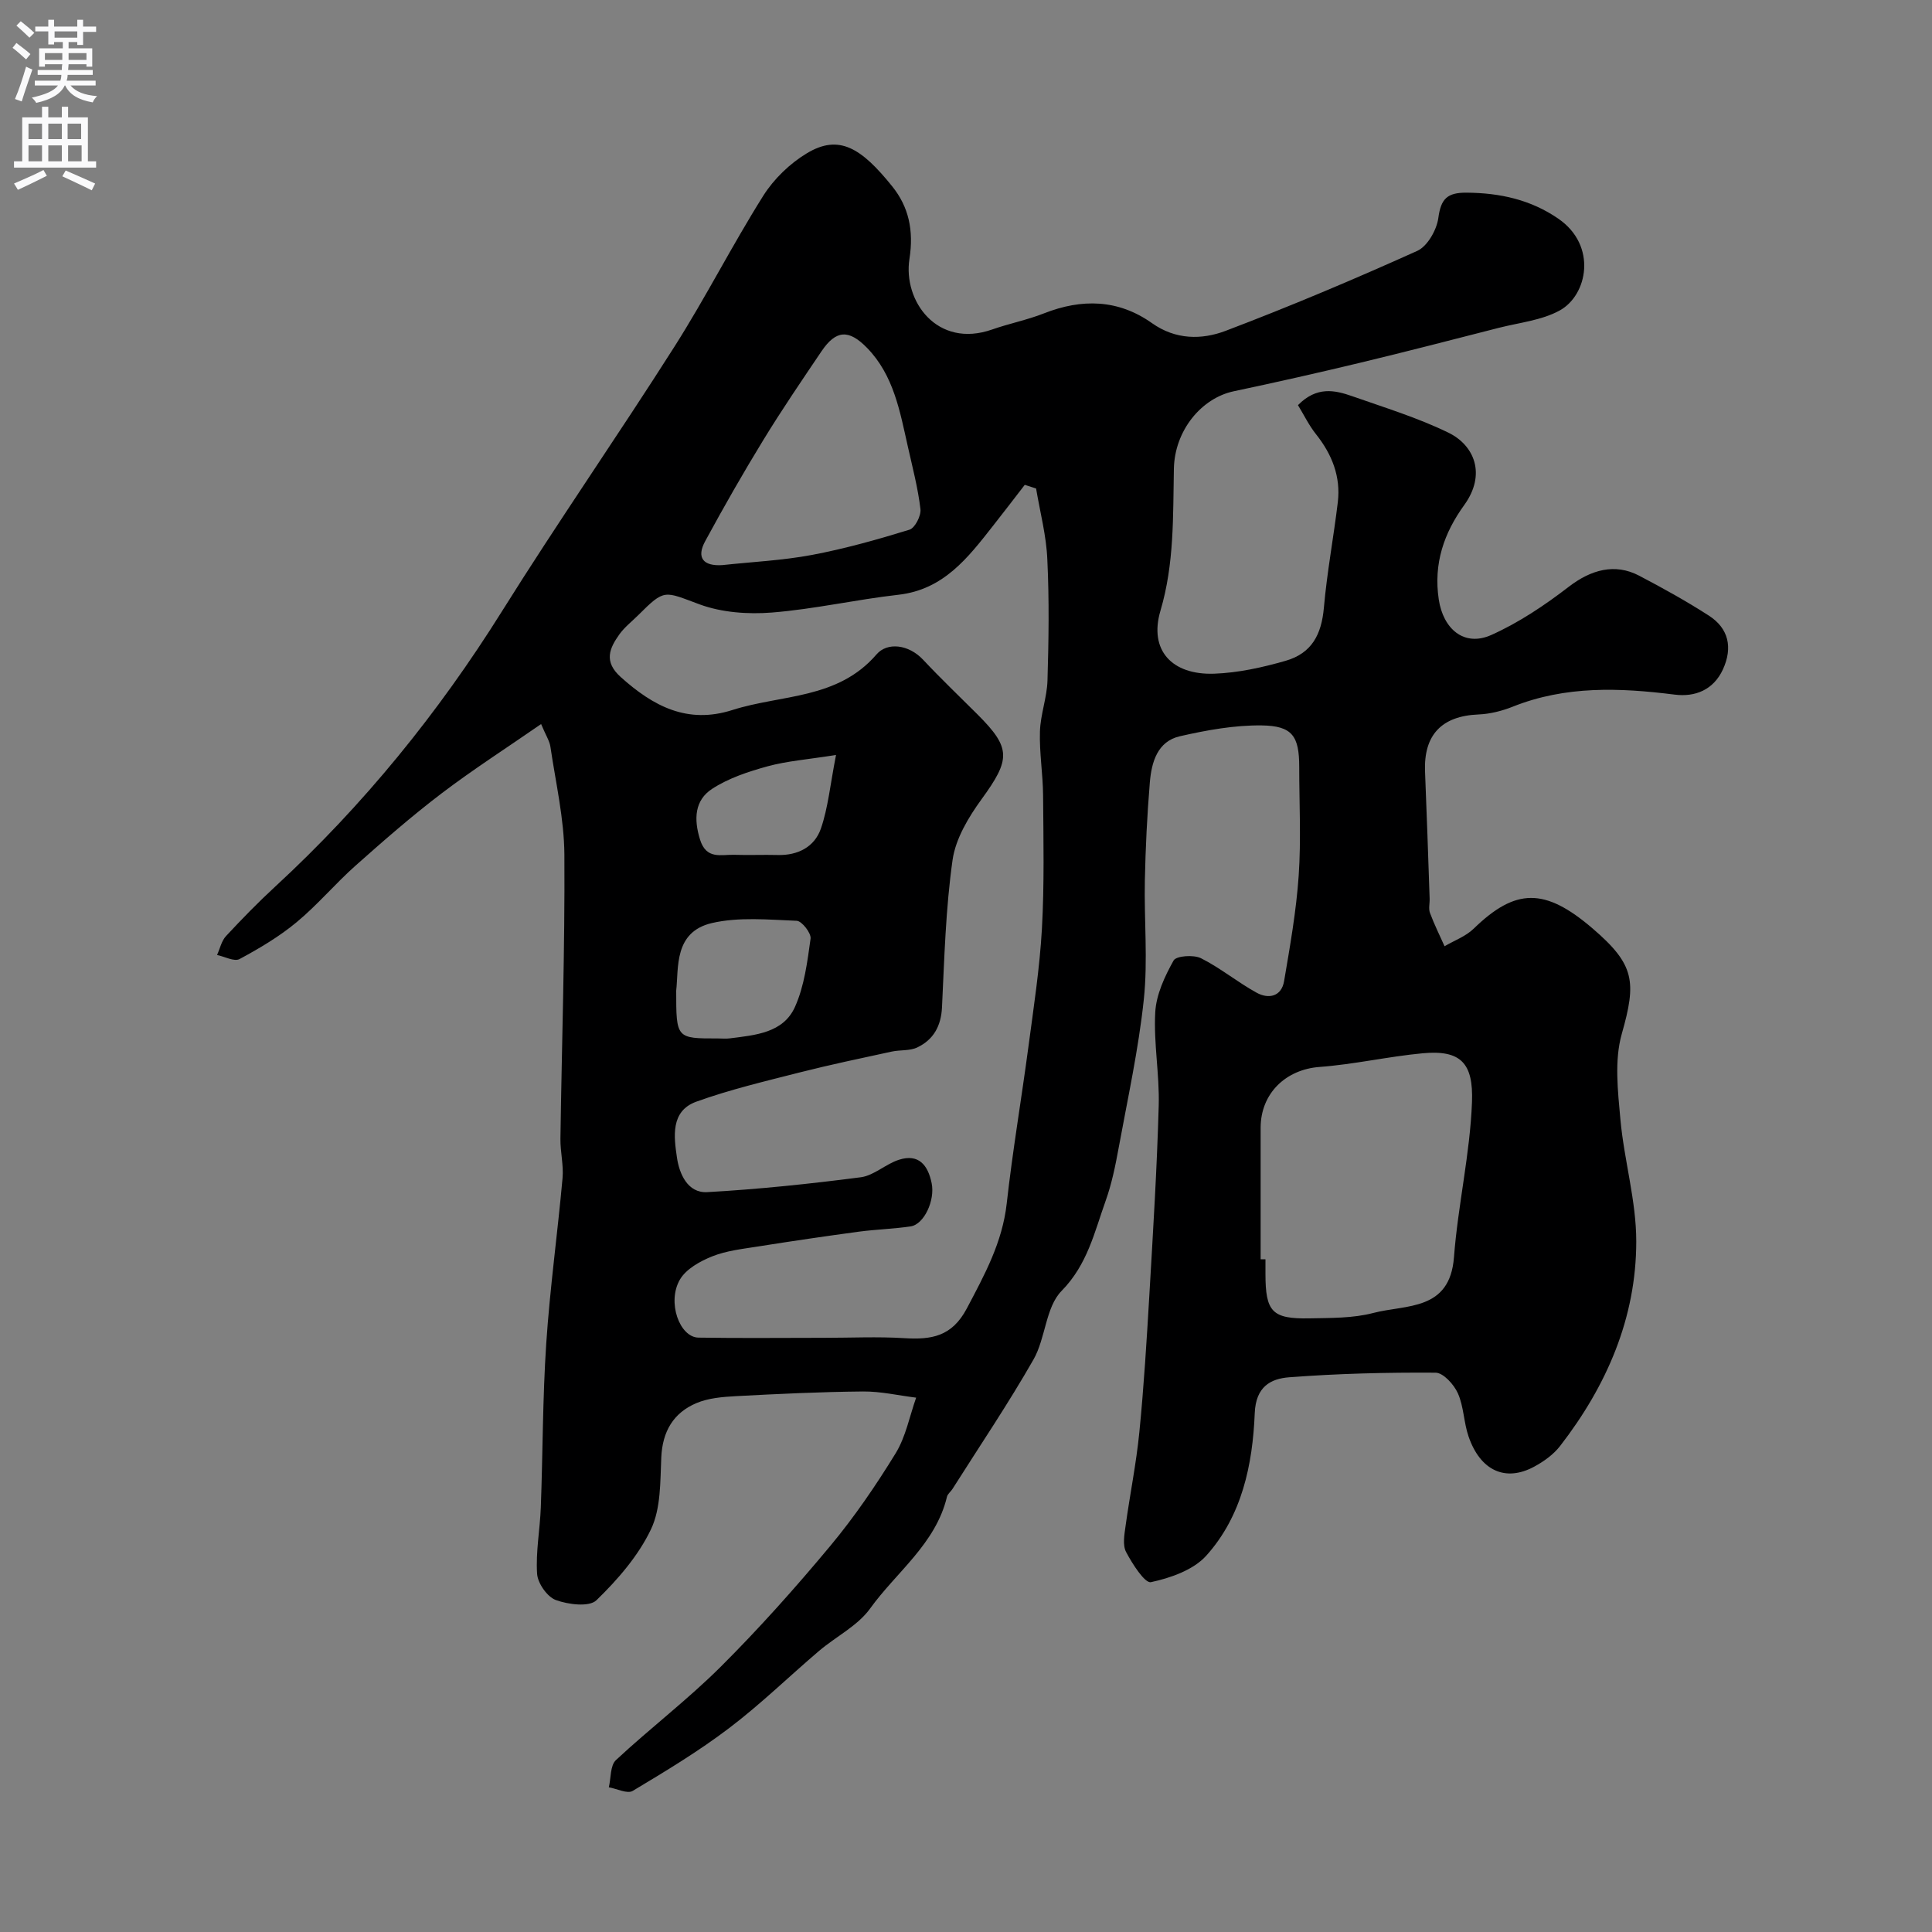 <svg enable-background="new 0 0 400 400" viewBox="0 0 400 400" xmlns="http://www.w3.org/2000/svg"><rect x="0" y="0" width="400" height="400" fill="#808080" stroke="none"/><path d="m268.73 83.88c3.88-3.94 7.62-3.12 11.24-1.85 6.7 2.36 13.55 4.45 19.91 7.55 5.36 2.61 7.88 8.61 3.27 14.99-4.17 5.77-6.39 12.08-5.27 19.54.91 6.07 5.22 9.89 10.89 7.35 5.71-2.56 11.07-6.16 16.06-10 4.55-3.49 9.49-4.91 14.52-2.28 4.91 2.57 9.78 5.27 14.44 8.27 4.11 2.64 4.99 6.62 2.93 11.13-1.97 4.28-5.78 5.77-10.01 5.23-11.37-1.43-22.57-1.87-33.51 2.5-2.23.89-4.7 1.51-7.09 1.61-7.62.31-11.38 4.23-11.07 11.85.36 8.75.65 17.51.95 26.26.04 1-.26 2.1.07 2.98.87 2.35 2 4.61 3.02 6.9 2.02-1.19 4.38-2.04 6.02-3.63 8.69-8.44 14.73-8.53 24.61-.07 8.78 7.52 9.13 11.04 6.06 21.85-1.56 5.51-.81 11.84-.28 17.73.77 8.46 3.29 16.84 3.28 25.26-.01 15.84-6.13 29.88-15.77 42.33-1.36 1.76-3.37 3.2-5.35 4.27-5.96 3.23-11.16.85-13.6-6.24-1-2.89-.98-6.18-2.21-8.94-.81-1.82-3.02-4.26-4.62-4.27-10.1-.07-20.22.18-30.29.95-3.86.29-6.93 1.94-7.15 7.44-.43 10.66-2.65 21.29-10.04 29.5-2.67 2.96-7.38 4.61-11.45 5.48-1.26.27-3.85-3.79-5.14-6.23-.76-1.44-.36-3.62-.11-5.42.89-6.48 2.21-12.9 2.85-19.4.94-9.49 1.52-19.02 2.08-28.54.76-13.03 1.57-26.06 1.93-39.1.18-6.42-1.07-12.89-.72-19.29.2-3.67 1.96-7.44 3.8-10.73.54-.97 4.14-1.23 5.67-.47 4.03 2.02 7.58 4.98 11.54 7.15 2.46 1.35 5.13.8 5.67-2.42 1.23-7.25 2.52-14.52 3.02-21.84.51-7.46.11-14.99.11-22.49 0-6.36-1.4-8.52-7.77-8.6-5.64-.07-11.39.98-16.93 2.24-4.68 1.07-5.88 5.4-6.23 9.57-.56 6.75-.89 13.52-1.03 20.29-.17 8.2.64 16.47-.21 24.58-1.09 10.36-3.35 20.6-5.23 30.87-.67 3.67-1.43 7.38-2.68 10.88-2.33 6.51-3.76 13.19-9.13 18.66-3.31 3.37-3.28 9.77-5.81 14.2-5.22 9.15-11.14 17.9-16.78 26.81-.35.55-.99 1.01-1.13 1.6-2.33 9.75-10.46 15.56-15.92 23.15-2.59 3.59-7.07 5.79-10.56 8.76-6.24 5.31-12.12 11.06-18.64 16-6.31 4.79-13.14 8.91-19.95 12.99-1.1.66-3.27-.46-4.94-.75.46-1.91.27-4.51 1.47-5.63 7.1-6.62 14.88-12.53 21.74-19.37 7.94-7.92 15.44-16.33 22.62-24.95 5-6 9.45-12.52 13.54-19.18 2.11-3.43 2.89-7.67 4.26-11.54-3.66-.45-7.33-1.31-10.98-1.28-8.8.08-17.59.5-26.38.97-2.74.15-5.66.39-8.14 1.44-4.77 2.02-7.03 5.88-7.27 11.25-.22 5.02-.07 10.54-2.13 14.87-2.61 5.49-6.88 10.41-11.29 14.69-1.49 1.45-5.84.9-8.41-.04-1.78-.65-3.75-3.47-3.88-5.43-.3-4.56.6-9.18.77-13.78.42-11.29.37-22.6 1.12-33.86.76-11.45 2.35-22.85 3.38-34.29.24-2.68-.48-5.44-.44-8.16.28-19.6.94-39.2.82-58.8-.05-7.45-1.8-14.9-2.89-22.33-.18-1.23-.95-2.37-1.93-4.71-7.12 4.93-14.06 9.38-20.6 14.35-6.17 4.69-12.02 9.8-17.81 14.95-4.22 3.75-7.89 8.15-12.23 11.74-3.58 2.97-7.68 5.4-11.79 7.61-1.09.59-3.08-.51-4.66-.84.6-1.31.91-2.89 1.84-3.9 3.29-3.54 6.67-7.01 10.22-10.28 18.27-16.85 33.75-35.92 46.94-57 11.56-18.48 24.02-36.39 35.71-54.79 6.47-10.18 11.94-21 18.37-31.21 2.19-3.48 5.51-6.69 9.04-8.81 6.64-4 11.24-1.13 17.67 6.86 3.39 4.21 4.49 9.08 3.56 15.02-1.35 8.71 5.73 18.6 17.12 14.61 3.53-1.24 7.25-1.97 10.73-3.34 7.85-3.09 15.39-2.92 22.36 2.02 4.91 3.48 10.32 3.47 15.27 1.59 13.38-5.08 26.59-10.66 39.64-16.54 2.12-.95 4.04-4.33 4.38-6.81.53-3.96 1.81-5.28 5.85-5.25 6.92.05 13.28 1.45 19 5.39 8.09 5.57 6.05 15.83.28 19-3.73 2.05-8.35 2.51-12.59 3.59-9.59 2.45-19.17 4.94-28.8 7.25-8.66 2.08-17.35 4.04-26.06 5.88-6.76 1.42-12.27 8.15-12.43 16.04-.2 9.87.11 19.63-2.78 29.4-2.42 8.18 2.36 13.35 11.14 13.04 4.96-.18 9.98-1.29 14.78-2.67 5.41-1.56 7.43-5.44 7.92-11.03.64-7.3 2.01-14.53 2.88-21.81.63-5.29-1.2-9.89-4.49-14.04-1.48-1.85-2.53-4.04-3.76-6.05zm-54.22 17.26c-.78-.25-1.56-.51-2.34-.76-2.2 2.85-4.38 5.7-6.61 8.53-5.17 6.58-10.2 13.17-19.56 14.23-8.76.99-17.42 2.98-26.19 3.68-4.94.39-10.37 0-14.96-1.69-7.39-2.72-7.17-3.3-12.73 2.25-1.3 1.29-2.79 2.45-3.85 3.91-2.1 2.93-3.33 5.68.25 8.89 6.72 6.03 13.78 9.8 23.12 6.82 10.15-3.24 21.78-2.15 29.84-11.52 2.21-2.57 6.64-2.1 9.66 1.13 3.64 3.89 7.51 7.57 11.28 11.34 6.95 6.95 6.81 9.26.81 17.51-2.71 3.73-5.38 8.17-6.01 12.58-1.43 10.08-1.7 20.33-2.19 30.52-.19 3.89-1.77 6.7-5.12 8.3-1.54.74-3.54.48-5.29.86-6.36 1.38-12.73 2.71-19.03 4.31-7.2 1.84-14.48 3.55-21.45 6.07-5.37 1.95-4.61 7.31-3.98 11.59.48 3.29 2.19 7.36 6.27 7.13 10.62-.6 21.23-1.71 31.78-3.08 2.74-.36 5.15-2.74 7.9-3.62 4.12-1.33 6.03 1.15 6.78 4.86.73 3.56-1.58 8.52-4.35 8.93-3.56.53-7.19.62-10.77 1.1-6.95.94-13.9 1.96-20.83 3.06-3.2.51-6.52.86-9.49 2.05-2.51 1-5.4 2.61-6.68 4.8-2.72 4.66-.07 11.96 3.85 12.02 8.66.14 17.32.04 25.99.04 5.53 0 11.08-.27 16.59.07 5.61.35 9.88-.3 12.97-6.15 3.68-6.98 7.36-13.67 8.26-21.73 1.21-10.87 3.06-21.67 4.5-32.51 1.08-8.12 2.33-16.24 2.79-24.41.51-9.17.31-18.38.24-27.57-.03-4.42-.79-8.84-.65-13.25.11-3.53 1.46-7.02 1.56-10.55.25-8.32.37-16.67-.03-24.98-.19-4.93-1.5-9.83-2.33-14.76zm46.49 159.58c.33 0 .67.01 1 .01v3c0 7.86 1.37 9.37 9.11 9.22 4.43-.09 9.01-.01 13.24-1.12 6.78-1.77 15.83-.36 16.68-11.55.82-10.75 3.33-21.39 3.73-32.13.3-8.05-2.32-10.82-10.22-10.08-7.14.67-14.2 2.3-21.34 2.83-6.95.51-12.18 5.43-12.2 12.57-.01 9.08 0 18.17 0 27.25zm-111.46-143.72c6.18-.67 12.44-.96 18.53-2.1 6.83-1.29 13.57-3.18 20.22-5.23 1.14-.35 2.44-2.89 2.28-4.26-.51-4.35-1.64-8.62-2.6-12.91-1.65-7.31-2.92-14.8-8.47-20.49-3.77-3.86-6.42-3.71-9.41.71-4.1 6.07-8.23 12.13-12.05 18.38-4.2 6.86-8.19 13.85-12.03 20.93-1.91 3.49-.35 5.22 3.53 4.97zm-9.54 88.11c0 9.9 0 9.9 8.63 9.89.83 0 1.68.09 2.49-.02 5.24-.67 11.04-1.1 13.47-6.51 1.95-4.34 2.56-9.34 3.23-14.13.16-1.14-1.81-3.66-2.87-3.7-5.86-.23-11.97-.83-17.57.47-7.89 1.85-6.85 9.27-7.38 14zm33.09-48.8c-5.93.94-10.16 1.25-14.18 2.35-3.97 1.09-8.06 2.44-11.47 4.66-3.62 2.36-3.83 6.24-2.51 10.49 1.31 4.23 4.37 3.08 7.11 3.17 2.99.1 5.98-.04 8.97.04 4.21.11 7.64-1.69 8.95-5.48 1.5-4.35 1.92-9.08 3.13-15.23z" fill="#000001"/><g fill="#fafafb"><path d="m2.6 9.9.8-1c.9.7 1.9 1.4 2.9 2.3l-.9 1.1c-1.1-1-2-1.8-2.8-2.4zm.5 10.6c.9-2.1 1.6-4.3 2.3-6.7.4.2.8.4 1.3.6-.7 2.1-1.5 4.3-2.2 6.6zm.3-15.2.9-.9c1 .8 2 1.6 2.8 2.4l-1 1c-.9-.9-1.8-1.7-2.7-2.5zm12.6-1.2h1.2v1.4h2.7v1.1h-2.7v2.7h-1.2v-.6h-1.8v1.3h4.9v3.8h-1.2v-.5h-3.7c0 .4-.1.9-.1 1.2h5.1v1h-5.2c0 .5-.1.9-.2 1.2h6v1h-5.2c1.1 1.3 2.9 2 5.5 2.2-.4.4-.7.8-.9 1.3-2.9-.5-4.8-1.6-5.7-3.5h-.1c-.8 1.7-2.7 2.9-5.9 3.6-.2-.4-.6-.8-.9-1.1 2.8-.6 4.6-1.4 5.4-2.5h-4.8v-1h5.3c.1-.3.2-.7.2-1.2h-4.9v-1h5c0-.4 0-.8.1-1.2h-3.6v.5h-1.2v-3.8h4.9v-1.3h-1.8v.5h-1.2v-2.7h-2.7v-1h2.7v-1.4h1.2v1.4h4.8zm-6.7 8.3h3.6c0-.4 0-.9 0-1.4h-3.6zm1.9-4.6h4.8v-1.3h-4.7v1.3zm6.7 3.2h-3.7v1.4h3.7v-2.4z"/><path d="m8.7 22.1h1.3v2.2h2.8v-2.2h1.3v2.2h4.1v9.1h1.7v1.3h-17v-1.3h1.7v-9.1h4.1zm.3 13.1.7 1.2c-1.8.9-3.8 1.9-6 2.9-.2-.4-.5-.8-.8-1.3 2.3-1 4.4-1.9 6.1-2.8zm-3.1-6.4h2.8v-3.2h-2.8zm0 4.6h2.8v-3.3h-2.8zm4.1-4.6h2.8v-3.2h-2.8zm0 4.6h2.8v-3.3h-2.8zm3.6 1.9c2.1.9 4.1 1.8 6.1 2.7l-.7 1.4c-2.2-1.1-4.2-2-6.1-2.9zm3.2-9.7h-2.8v3.2h2.8zm-2.7 7.8h2.8v-3.3h-2.8z"/></g></svg>